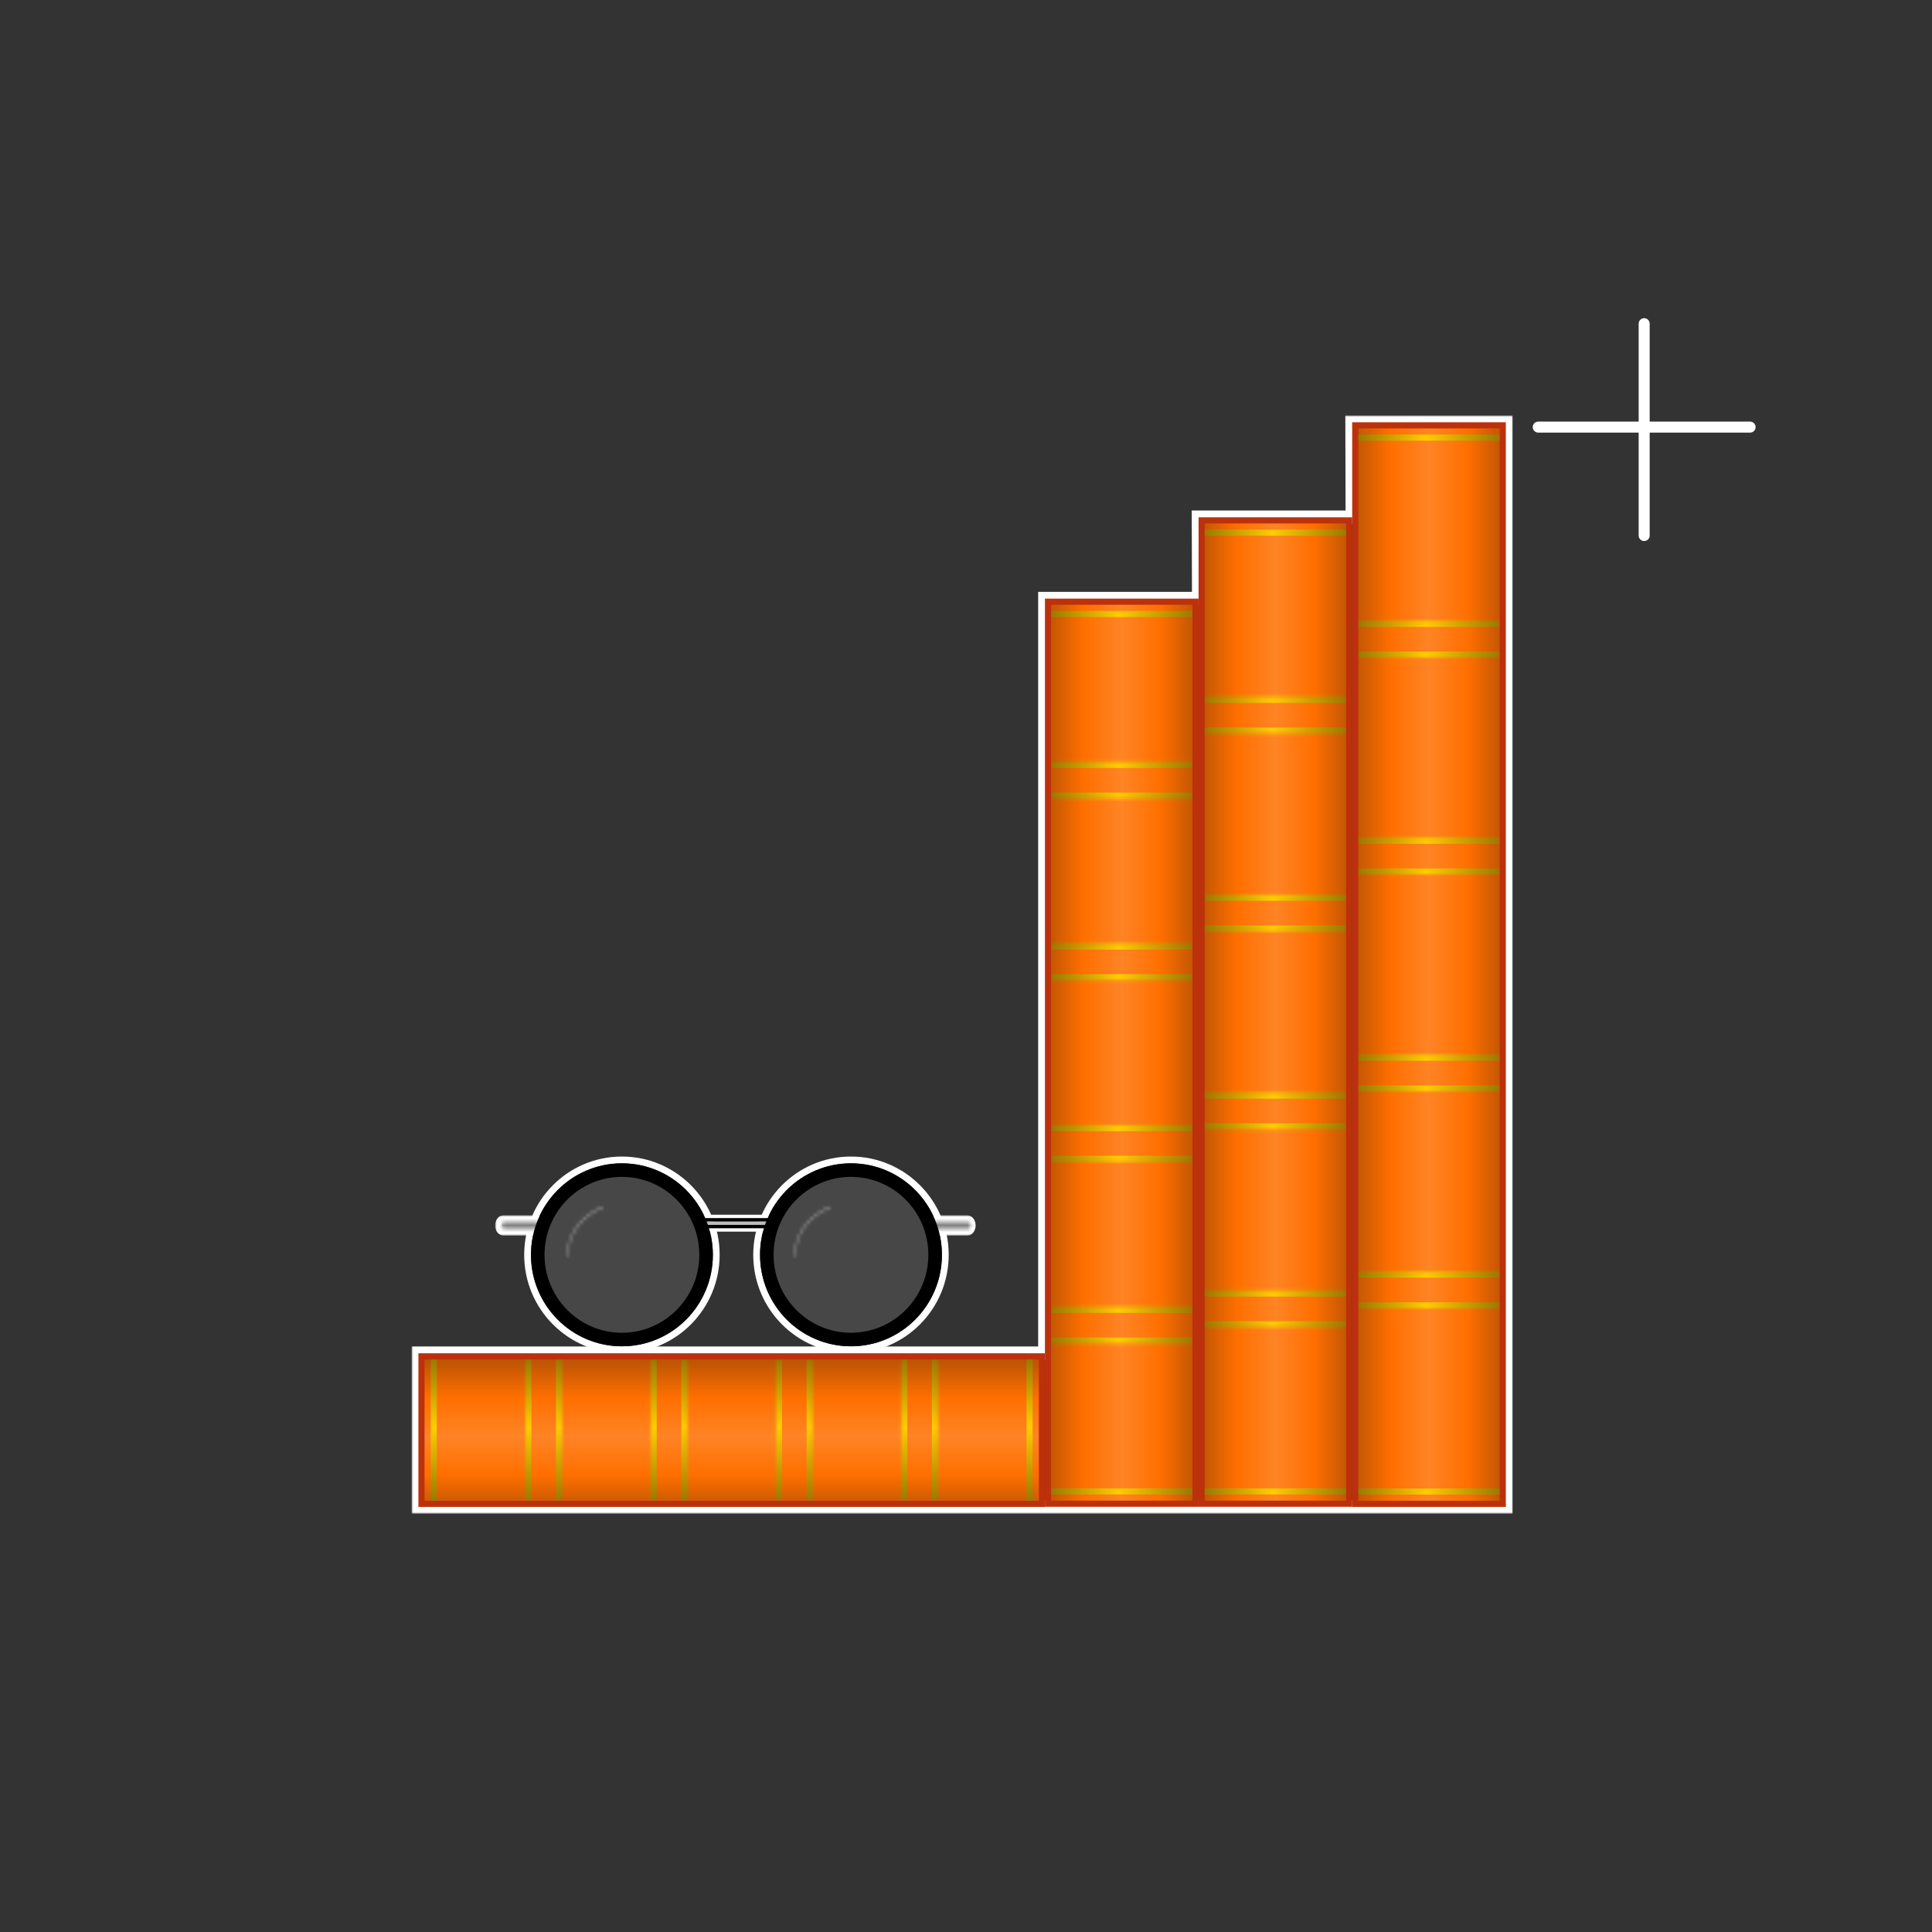 <svg width="570" height="570" viewBox="0 0 570 570" fill="none" xmlns="http://www.w3.org/2000/svg">
<rect x="0" y="0" width="570" height="570" fill="#333333" stroke="none"/>
<g clip-path="url(#clip0_4_24550)">
<mask id="path-1-outside-1_4_24550" maskUnits="userSpaceOnUse" x="121.445" y="122.576" width="325" height="324" fill="black">
<rect fill="white" x="121.445" y="122.576" width="325" height="324"/>
<path d="M353.676 176.612H308.288V399.25H123.445L123.446 444.57H444.272V124.576H398.918L398.995 152.614H353.603L353.676 176.612Z"/>
</mask>
<path d="M353.676 176.612H308.288V399.25H123.445L123.446 444.57H444.272V124.576H398.918L398.995 152.614H353.603L353.676 176.612Z" stroke="white" stroke-width="4" mask="url(#path-1-outside-1_4_24550)"/>
<rect x="309.195" y="177.52" width="43.513" height="266.123" fill="url(#paint0_linear_4_24550)"/>
<rect x="309.195" y="177.52" width="43.513" height="266.123" stroke="#BC310C" stroke-width="1.813"/>
<rect x="310.101" y="180.24" width="41.7" height="1.813" fill="url(#paint1_linear_4_24550)"/>
<mask id="path-4-inside-2_4_24550" fill="white">
<path d="M310.101 224.762H351.801V235.64H310.101V224.762Z"/>
</mask>
<path d="M310.101 226.575H351.801V222.949H310.101V226.575ZM351.801 233.827H310.101V237.453H351.801V233.827Z" fill="url(#paint2_linear_4_24550)" mask="url(#path-4-inside-2_4_24550)"/>
<mask id="path-6-inside-3_4_24550" fill="white">
<path d="M310.101 278.349H351.801V289.227H310.101V278.349Z"/>
</mask>
<path d="M310.101 280.162H351.801V276.536H310.101V280.162ZM351.801 287.414H310.101V291.04H351.801V287.414Z" fill="url(#paint3_linear_4_24550)" mask="url(#path-6-inside-3_4_24550)"/>
<mask id="path-8-inside-4_4_24550" fill="white">
<path d="M310.101 331.936H351.801V342.814H310.101V331.936Z"/>
</mask>
<path d="M310.101 333.749H351.801V330.123H310.101V333.749ZM351.801 341.001H310.101V344.627H351.801V341.001Z" fill="url(#paint4_linear_4_24550)" mask="url(#path-8-inside-4_4_24550)"/>
<mask id="path-10-inside-5_4_24550" fill="white">
<path d="M310.101 385.523H351.801V396.401H310.101V385.523Z"/>
</mask>
<path d="M310.101 387.336H351.801V383.71H310.101V387.336ZM351.801 394.588H310.101V398.214H351.801V394.588Z" fill="url(#paint5_linear_4_24550)" mask="url(#path-10-inside-5_4_24550)"/>
<rect x="310.101" y="439.11" width="41.7" height="1.813" fill="url(#paint6_linear_4_24550)"/>
<rect x="354.52" y="153.52" width="43.513" height="290.123" fill="url(#paint7_linear_4_24550)"/>
<rect x="354.52" y="153.52" width="43.513" height="290.123" stroke="#BC310C" stroke-width="1.813"/>
<rect x="355.427" y="156.24" width="41.7" height="1.813" fill="url(#paint8_linear_4_24550)"/>
<mask id="path-15-inside-6_4_24550" fill="white">
<path d="M355.427 205.562H397.127V216.44H355.427V205.562Z"/>
</mask>
<path d="M355.427 207.375H397.127V203.749H355.427V207.375ZM397.127 214.627H355.427V218.253H397.127V214.627Z" fill="url(#paint9_linear_4_24550)" mask="url(#path-15-inside-6_4_24550)"/>
<mask id="path-17-inside-7_4_24550" fill="white">
<path d="M355.427 263.949H397.127V274.827H355.427V263.949Z"/>
</mask>
<path d="M355.427 265.762H397.127V262.136H355.427V265.762ZM397.127 273.014H355.427V276.64H397.127V273.014Z" fill="url(#paint10_linear_4_24550)" mask="url(#path-17-inside-7_4_24550)"/>
<mask id="path-19-inside-8_4_24550" fill="white">
<path d="M355.427 322.336H397.127V333.214H355.427V322.336Z"/>
</mask>
<path d="M355.427 324.149H397.127V320.523H355.427V324.149ZM397.127 331.401H355.427V335.027H397.127V331.401Z" fill="url(#paint11_linear_4_24550)" mask="url(#path-19-inside-8_4_24550)"/>
<mask id="path-21-inside-9_4_24550" fill="white">
<path d="M355.427 380.723H397.127V391.601H355.427V380.723Z"/>
</mask>
<path d="M355.427 382.536H397.127V378.91H355.427V382.536ZM397.127 389.788H355.427V393.414H397.127V389.788Z" fill="url(#paint12_linear_4_24550)" mask="url(#path-21-inside-9_4_24550)"/>
<rect x="355.427" y="439.11" width="41.7" height="1.813" fill="url(#paint13_linear_4_24550)"/>
<rect x="399.846" y="125.488" width="43.513" height="318.187" fill="url(#paint14_linear_4_24550)"/>
<rect x="399.846" y="125.488" width="43.513" height="318.187" stroke="#BC310C" stroke-width="1.813"/>
<rect x="400.753" y="128.208" width="41.7" height="1.813" fill="url(#paint15_linear_4_24550)"/>
<mask id="path-26-inside-10_4_24550" fill="white">
<path d="M400.753 183.142H442.452V194.021H400.753V183.142Z"/>
</mask>
<path d="M400.753 184.955H442.452V181.329H400.753V184.955ZM442.452 192.208H400.753V195.834H442.452V192.208Z" fill="url(#paint16_linear_4_24550)" mask="url(#path-26-inside-10_4_24550)"/>
<mask id="path-28-inside-11_4_24550" fill="white">
<path d="M400.753 247.142H442.452V258.021H400.753V247.142Z"/>
</mask>
<path d="M400.753 248.955H442.452V245.329H400.753V248.955ZM442.452 256.208H400.753V259.834H442.452V256.208Z" fill="url(#paint17_linear_4_24550)" mask="url(#path-28-inside-11_4_24550)"/>
<mask id="path-30-inside-12_4_24550" fill="white">
<path d="M400.753 311.142H442.452V322.021H400.753V311.142Z"/>
</mask>
<path d="M400.753 312.955H442.452V309.329H400.753V312.955ZM442.452 320.208H400.753V323.834H442.452V320.208Z" fill="url(#paint18_linear_4_24550)" mask="url(#path-30-inside-12_4_24550)"/>
<mask id="path-32-inside-13_4_24550" fill="white">
<path d="M400.753 375.142H442.452V386.021H400.753V375.142Z"/>
</mask>
<path d="M400.753 376.955H442.452V373.329H400.753V376.955ZM442.452 384.208H400.753V387.834H442.452V384.208Z" fill="url(#paint19_linear_4_24550)" mask="url(#path-32-inside-13_4_24550)"/>
<rect x="400.753" y="439.142" width="41.7" height="1.813" fill="url(#paint20_linear_4_24550)"/>
<rect x="307.381" y="400.164" width="43.513" height="183.032" transform="rotate(90 307.381 400.164)" fill="url(#paint21_linear_4_24550)"/>
<rect x="307.381" y="400.164" width="43.513" height="183.032" transform="rotate(90 307.381 400.164)" stroke="#BC310C" stroke-width="1.813"/>
<rect x="304.662" y="401.071" width="41.7" height="1.813" transform="rotate(90 304.662 401.071)" fill="url(#paint22_linear_4_24550)"/>
<mask id="path-37-inside-14_4_24550" fill="white">
<path d="M276.758 401.071V442.771H265.88V401.071H276.758Z"/>
</mask>
<path d="M274.945 401.071V442.771H278.571V401.071H274.945ZM267.693 442.771V401.071H264.067V442.771H267.693Z" fill="url(#paint23_linear_4_24550)" mask="url(#path-37-inside-14_4_24550)"/>
<mask id="path-39-inside-15_4_24550" fill="white">
<path d="M239.789 401.071V442.77H228.911V401.071H239.789Z"/>
</mask>
<path d="M237.976 401.071V442.77H241.602V401.071H237.976ZM230.724 442.77V401.071H227.097V442.77H230.724Z" fill="url(#paint24_linear_4_24550)" mask="url(#path-39-inside-15_4_24550)"/>
<mask id="path-41-inside-16_4_24550" fill="white">
<path d="M202.82 401.071V442.771H191.942V401.071H202.82Z"/>
</mask>
<path d="M201.007 401.071V442.771H204.633V401.071H201.007ZM193.755 442.771V401.071H190.129V442.771H193.755Z" fill="url(#paint25_linear_4_24550)" mask="url(#path-41-inside-16_4_24550)"/>
<mask id="path-43-inside-17_4_24550" fill="white">
<path d="M165.851 401.071V442.77H154.973V401.071H165.851Z"/>
</mask>
<path d="M164.038 401.071V442.77H167.664V401.071H164.038ZM156.786 442.77V401.071H153.159V442.77H156.786Z" fill="url(#paint26_linear_4_24550)" mask="url(#path-43-inside-17_4_24550)"/>
<rect x="128.882" y="401.071" width="41.7" height="1.813" transform="rotate(90 128.882 401.071)" fill="url(#paint27_linear_4_24550)"/>
<path d="M251.063 398.205C266.44 398.205 278.895 385.665 278.895 370.21C278.895 354.755 266.44 342.215 251.063 342.215C235.686 342.215 223.23 354.755 223.23 370.21C223.23 385.665 235.686 398.205 251.063 398.205Z" stroke="white" stroke-width="2"/>
<path d="M183.485 398.205C198.862 398.205 211.317 385.665 211.317 370.21C211.317 354.755 198.862 342.215 183.485 342.215C168.108 342.215 155.652 354.755 155.652 370.21C155.652 385.665 168.108 398.205 183.485 398.205Z" stroke="white" stroke-width="2"/>
<mask id="path-48-outside-18_4_24550" maskUnits="userSpaceOnUse" x="146.071" y="358.543" width="15" height="6" fill="black">
<rect fill="white" x="146.071" y="358.543" width="15" height="6"/>
<path d="M158.114 362.543H148.618C148.318 362.543 148.071 362.103 148.071 361.543C148.071 360.983 148.318 360.543 148.618 360.543H158.096C158.396 360.543 158.643 360.983 158.643 361.543C158.643 362.103 158.396 362.543 158.096 362.543H158.114Z"/>
</mask>
<path d="M158.114 362.543H148.618C148.318 362.543 148.071 362.103 148.071 361.543C148.071 360.983 148.318 360.543 148.618 360.543H158.096C158.396 360.543 158.643 360.983 158.643 361.543C158.643 362.103 158.396 362.543 158.096 362.543H158.114Z" fill="black"/>
<path d="M158.114 362.543H148.618C148.318 362.543 148.071 362.103 148.071 361.543C148.071 360.983 148.318 360.543 148.618 360.543H158.096C158.396 360.543 158.643 360.983 158.643 361.543C158.643 362.103 158.396 362.543 158.096 362.543H158.114Z" stroke="white" stroke-width="4" mask="url(#path-48-outside-18_4_24550)"/>
<mask id="path-49-outside-19_4_24550" maskUnits="userSpaceOnUse" x="273.275" y="358.544" width="15" height="6" fill="black">
<rect fill="white" x="273.275" y="358.544" width="15" height="6"/>
<path d="M285.318 362.544H275.823C275.522 362.544 275.275 362.104 275.275 361.544C275.275 360.984 275.522 360.544 275.823 360.544H285.3C285.601 360.544 285.848 360.984 285.848 361.544C285.848 362.104 285.601 362.544 285.3 362.544H285.318Z"/>
</mask>
<path d="M285.318 362.544H275.823C275.522 362.544 275.275 362.104 275.275 361.544C275.275 360.984 275.522 360.544 275.823 360.544H285.3C285.601 360.544 285.848 360.984 285.848 361.544C285.848 362.104 285.601 362.544 285.3 362.544H285.318Z" fill="black"/>
<path d="M285.318 362.544H275.823C275.522 362.544 275.275 362.104 275.275 361.544C275.275 360.984 275.522 360.544 275.823 360.544H285.3C285.601 360.544 285.848 360.984 285.848 361.544C285.848 362.104 285.601 362.544 285.3 362.544H285.318Z" stroke="white" stroke-width="4" mask="url(#path-49-outside-19_4_24550)"/>
<rect x="207.685" y="360.376" width="19.076" height="1" fill="#BDBDBD"/>
<rect x="206.685" y="359.376" width="21.076" height="3" stroke="white" stroke-width="2"/>
<rect x="207.185" y="359.876" width="20.076" height="2" stroke="black"/>
<mask id="path-53-inside-20_4_24550" fill="white">
<path d="M158.602 362.543H148.645C148.33 362.543 148.071 362.103 148.071 361.543C148.071 360.983 148.33 360.543 148.645 360.543H158.584C158.898 360.543 159.158 360.983 159.158 361.543C159.158 362.103 158.898 362.543 158.584 362.543H158.602Z"/>
</mask>
<path d="M158.602 362.543H148.645C148.33 362.543 148.071 362.103 148.071 361.543C148.071 360.983 148.33 360.543 148.645 360.543H158.584C158.898 360.543 159.158 360.983 159.158 361.543C159.158 362.103 158.898 362.543 158.584 362.543H158.602Z" fill="black" stroke="#7F7F7F" stroke-width="4" mask="url(#path-53-inside-20_4_24550)"/>
<mask id="path-54-inside-21_4_24550" fill="white">
<path d="M285.807 362.544H275.849C275.535 362.544 275.275 362.104 275.275 361.544C275.275 360.984 275.535 360.544 275.849 360.544H285.788C286.103 360.544 286.362 360.984 286.362 361.544C286.362 362.104 286.103 362.544 285.788 362.544H285.807Z"/>
</mask>
<path d="M285.807 362.544H275.849C275.535 362.544 275.275 362.104 275.275 361.544C275.275 360.984 275.535 360.544 275.849 360.544H285.788C286.103 360.544 286.362 360.984 286.362 361.544C286.362 362.104 286.103 362.544 285.788 362.544H285.807Z" fill="black" stroke="#7F7F7F" stroke-width="4" mask="url(#path-54-inside-21_4_24550)"/>
<path d="M275.895 370.21C275.895 384.026 264.766 395.205 251.063 395.205C237.36 395.205 226.23 384.026 226.23 370.21C226.23 356.395 237.36 345.215 251.063 345.215C264.766 345.215 275.895 356.395 275.895 370.21Z" fill="white" fill-opacity="0.1" stroke="black" stroke-width="4"/>
<path d="M208.317 370.21C208.317 384.026 197.188 395.205 183.485 395.205C169.782 395.205 158.652 384.026 158.652 370.21C158.652 356.395 169.782 345.215 183.485 345.215C197.188 345.215 208.317 356.395 208.317 370.21Z" fill="white" fill-opacity="0.1" stroke="black" stroke-width="4"/>
<mask id="path-57-inside-22_4_24550" fill="white">
<path d="M167.466 370.84C167.36 370.84 167.272 370.751 167.272 370.645C167.272 362.818 172.708 357.919 177.791 355.949C177.897 355.914 178.003 355.949 178.056 356.073C178.091 356.18 178.056 356.286 177.932 356.34C176.22 356.996 167.66 360.812 167.66 370.662C167.66 370.769 167.572 370.858 167.466 370.858V370.84Z"/>
</mask>
<path d="M167.466 370.84C167.36 370.84 167.272 370.751 167.272 370.645C167.272 362.818 172.708 357.919 177.791 355.949C177.897 355.914 178.003 355.949 178.056 356.073C178.091 356.18 178.056 356.286 177.932 356.34C176.22 356.996 167.66 360.812 167.66 370.662C167.66 370.769 167.572 370.858 167.466 370.858V370.84Z" fill="#F9B729" stroke="#A1A1A5" stroke-width="5.921" mask="url(#path-57-inside-22_4_24550)"/>
<mask id="path-58-inside-23_4_24550" fill="white">
<path d="M234.522 370.836C234.416 370.836 234.328 370.747 234.328 370.641C234.328 362.814 239.764 357.915 244.847 355.945C244.953 355.91 245.076 355.945 245.112 356.07C245.147 356.176 245.112 356.283 244.988 356.336C243.276 356.992 234.716 360.808 234.716 370.659C234.716 370.765 234.628 370.854 234.522 370.854V370.836Z"/>
</mask>
<path d="M234.522 370.836C234.416 370.836 234.328 370.747 234.328 370.641C234.328 362.814 239.764 357.915 244.847 355.945C244.953 355.91 245.076 355.945 245.112 356.07C245.147 356.176 245.112 356.283 244.988 356.336C243.276 356.992 234.716 360.808 234.716 370.659C234.716 370.765 234.628 370.854 234.522 370.854V370.836Z" fill="#F9B729" stroke="#A1A1A5" stroke-width="5.921" mask="url(#path-58-inside-23_4_24550)"/>
<path d="M485.08 95.5L485.08 158" stroke="white" stroke-width="3.25" stroke-linecap="round"/>
<path d="M516.33 126.008L453.83 126.008" stroke="white" stroke-width="3.25" stroke-linecap="round"/>
<path d="M485.08 95.5L485.08 158" stroke="white" stroke-width="2.5" stroke-linecap="round"/>
<path d="M516.33 126.007L453.83 126.007" stroke="white" stroke-width="2.5" stroke-linecap="round"/>
</g>
<defs>
<linearGradient id="paint0_linear_4_24550" x1="353.614" y1="310.582" x2="308.288" y2="310.582" gradientUnits="userSpaceOnUse">
<stop stop-color="#BA5304"/>
<stop offset="0.25" stop-color="#FF6F00"/>
<stop offset="0.5" stop-color="#FF8425"/>
<stop offset="0.75" stop-color="#FF6F00"/>
<stop offset="1" stop-color="#BA5304"/>
</linearGradient>
<linearGradient id="paint1_linear_4_24550" x1="310.101" y1="181.146" x2="351.801" y2="181.146" gradientUnits="userSpaceOnUse">
<stop stop-color="#997A01"/>
<stop offset="0.48" stop-color="#FFCC02"/>
<stop offset="1" stop-color="#997A01"/>
</linearGradient>
<linearGradient id="paint2_linear_4_24550" x1="310.101" y1="230.201" x2="351.801" y2="230.201" gradientUnits="userSpaceOnUse">
<stop stop-color="#997A01"/>
<stop offset="0.48" stop-color="#FFCC02"/>
<stop offset="1" stop-color="#997A01"/>
</linearGradient>
<linearGradient id="paint3_linear_4_24550" x1="310.101" y1="283.788" x2="351.801" y2="283.788" gradientUnits="userSpaceOnUse">
<stop stop-color="#997A01"/>
<stop offset="0.48" stop-color="#FFCC02"/>
<stop offset="1" stop-color="#997A01"/>
</linearGradient>
<linearGradient id="paint4_linear_4_24550" x1="310.101" y1="337.375" x2="351.801" y2="337.375" gradientUnits="userSpaceOnUse">
<stop stop-color="#997A01"/>
<stop offset="0.48" stop-color="#FFCC02"/>
<stop offset="1" stop-color="#997A01"/>
</linearGradient>
<linearGradient id="paint5_linear_4_24550" x1="310.101" y1="390.962" x2="351.801" y2="390.962" gradientUnits="userSpaceOnUse">
<stop stop-color="#997A01"/>
<stop offset="0.48" stop-color="#FFCC02"/>
<stop offset="1" stop-color="#997A01"/>
</linearGradient>
<linearGradient id="paint6_linear_4_24550" x1="310.101" y1="440.017" x2="351.801" y2="440.017" gradientUnits="userSpaceOnUse">
<stop stop-color="#997A01"/>
<stop offset="0.48" stop-color="#FFCC02"/>
<stop offset="1" stop-color="#997A01"/>
</linearGradient>
<linearGradient id="paint7_linear_4_24550" x1="398.94" y1="298.582" x2="353.614" y2="298.582" gradientUnits="userSpaceOnUse">
<stop stop-color="#BA5304"/>
<stop offset="0.25" stop-color="#FF6F00"/>
<stop offset="0.5" stop-color="#FF8425"/>
<stop offset="0.75" stop-color="#FF6F00"/>
<stop offset="1" stop-color="#BA5304"/>
</linearGradient>
<linearGradient id="paint8_linear_4_24550" x1="355.427" y1="157.146" x2="397.127" y2="157.146" gradientUnits="userSpaceOnUse">
<stop stop-color="#997A01"/>
<stop offset="0.48" stop-color="#FFCC02"/>
<stop offset="1" stop-color="#997A01"/>
</linearGradient>
<linearGradient id="paint9_linear_4_24550" x1="355.427" y1="211.001" x2="397.127" y2="211.001" gradientUnits="userSpaceOnUse">
<stop stop-color="#997A01"/>
<stop offset="0.48" stop-color="#FFCC02"/>
<stop offset="1" stop-color="#997A01"/>
</linearGradient>
<linearGradient id="paint10_linear_4_24550" x1="355.427" y1="269.388" x2="397.127" y2="269.388" gradientUnits="userSpaceOnUse">
<stop stop-color="#997A01"/>
<stop offset="0.48" stop-color="#FFCC02"/>
<stop offset="1" stop-color="#997A01"/>
</linearGradient>
<linearGradient id="paint11_linear_4_24550" x1="355.427" y1="327.775" x2="397.127" y2="327.775" gradientUnits="userSpaceOnUse">
<stop stop-color="#997A01"/>
<stop offset="0.48" stop-color="#FFCC02"/>
<stop offset="1" stop-color="#997A01"/>
</linearGradient>
<linearGradient id="paint12_linear_4_24550" x1="355.427" y1="386.162" x2="397.127" y2="386.162" gradientUnits="userSpaceOnUse">
<stop stop-color="#997A01"/>
<stop offset="0.48" stop-color="#FFCC02"/>
<stop offset="1" stop-color="#997A01"/>
</linearGradient>
<linearGradient id="paint13_linear_4_24550" x1="355.427" y1="440.017" x2="397.127" y2="440.017" gradientUnits="userSpaceOnUse">
<stop stop-color="#997A01"/>
<stop offset="0.48" stop-color="#FFCC02"/>
<stop offset="1" stop-color="#997A01"/>
</linearGradient>
<linearGradient id="paint14_linear_4_24550" x1="444.265" y1="284.582" x2="398.94" y2="284.582" gradientUnits="userSpaceOnUse">
<stop stop-color="#BA5304"/>
<stop offset="0.25" stop-color="#FF6F00"/>
<stop offset="0.5" stop-color="#FF8425"/>
<stop offset="0.75" stop-color="#FF6F00"/>
<stop offset="1" stop-color="#BA5304"/>
</linearGradient>
<linearGradient id="paint15_linear_4_24550" x1="400.753" y1="129.114" x2="442.452" y2="129.114" gradientUnits="userSpaceOnUse">
<stop stop-color="#997A01"/>
<stop offset="0.48" stop-color="#FFCC02"/>
<stop offset="1" stop-color="#997A01"/>
</linearGradient>
<linearGradient id="paint16_linear_4_24550" x1="400.753" y1="188.582" x2="442.452" y2="188.582" gradientUnits="userSpaceOnUse">
<stop stop-color="#997A01"/>
<stop offset="0.48" stop-color="#FFCC02"/>
<stop offset="1" stop-color="#997A01"/>
</linearGradient>
<linearGradient id="paint17_linear_4_24550" x1="400.753" y1="252.582" x2="442.452" y2="252.582" gradientUnits="userSpaceOnUse">
<stop stop-color="#997A01"/>
<stop offset="0.48" stop-color="#FFCC02"/>
<stop offset="1" stop-color="#997A01"/>
</linearGradient>
<linearGradient id="paint18_linear_4_24550" x1="400.753" y1="316.582" x2="442.452" y2="316.582" gradientUnits="userSpaceOnUse">
<stop stop-color="#997A01"/>
<stop offset="0.48" stop-color="#FFCC02"/>
<stop offset="1" stop-color="#997A01"/>
</linearGradient>
<linearGradient id="paint19_linear_4_24550" x1="400.753" y1="380.582" x2="442.452" y2="380.582" gradientUnits="userSpaceOnUse">
<stop stop-color="#997A01"/>
<stop offset="0.48" stop-color="#FFCC02"/>
<stop offset="1" stop-color="#997A01"/>
</linearGradient>
<linearGradient id="paint20_linear_4_24550" x1="400.753" y1="440.049" x2="442.452" y2="440.049" gradientUnits="userSpaceOnUse">
<stop stop-color="#997A01"/>
<stop offset="0.48" stop-color="#FFCC02"/>
<stop offset="1" stop-color="#997A01"/>
</linearGradient>
<linearGradient id="paint21_linear_4_24550" x1="353.613" y1="491.68" x2="308.288" y2="491.68" gradientUnits="userSpaceOnUse">
<stop stop-color="#BA5304"/>
<stop offset="0.25" stop-color="#FF6F00"/>
<stop offset="0.5" stop-color="#FF8425"/>
<stop offset="0.75" stop-color="#FF6F00"/>
<stop offset="1" stop-color="#BA5304"/>
</linearGradient>
<linearGradient id="paint22_linear_4_24550" x1="304.662" y1="401.977" x2="346.361" y2="401.977" gradientUnits="userSpaceOnUse">
<stop stop-color="#997A01"/>
<stop offset="0.48" stop-color="#FFCC02"/>
<stop offset="1" stop-color="#997A01"/>
</linearGradient>
<linearGradient id="paint23_linear_4_24550" x1="271.319" y1="401.071" x2="271.319" y2="442.771" gradientUnits="userSpaceOnUse">
<stop stop-color="#997A01"/>
<stop offset="0.48" stop-color="#FFCC02"/>
<stop offset="1" stop-color="#997A01"/>
</linearGradient>
<linearGradient id="paint24_linear_4_24550" x1="234.35" y1="401.071" x2="234.35" y2="442.77" gradientUnits="userSpaceOnUse">
<stop stop-color="#997A01"/>
<stop offset="0.48" stop-color="#FFCC02"/>
<stop offset="1" stop-color="#997A01"/>
</linearGradient>
<linearGradient id="paint25_linear_4_24550" x1="197.381" y1="401.071" x2="197.381" y2="442.771" gradientUnits="userSpaceOnUse">
<stop stop-color="#997A01"/>
<stop offset="0.48" stop-color="#FFCC02"/>
<stop offset="1" stop-color="#997A01"/>
</linearGradient>
<linearGradient id="paint26_linear_4_24550" x1="160.412" y1="401.071" x2="160.412" y2="442.77" gradientUnits="userSpaceOnUse">
<stop stop-color="#997A01"/>
<stop offset="0.48" stop-color="#FFCC02"/>
<stop offset="1" stop-color="#997A01"/>
</linearGradient>
<linearGradient id="paint27_linear_4_24550" x1="128.882" y1="401.977" x2="170.582" y2="401.977" gradientUnits="userSpaceOnUse">
<stop stop-color="#997A01"/>
<stop offset="0.48" stop-color="#FFCC02"/>
<stop offset="1" stop-color="#997A01"/>
</linearGradient>
<clipPath id="clip0_4_24550">
<rect width="570" height="570" fill="white"/>
</clipPath>
</defs>
</svg>
